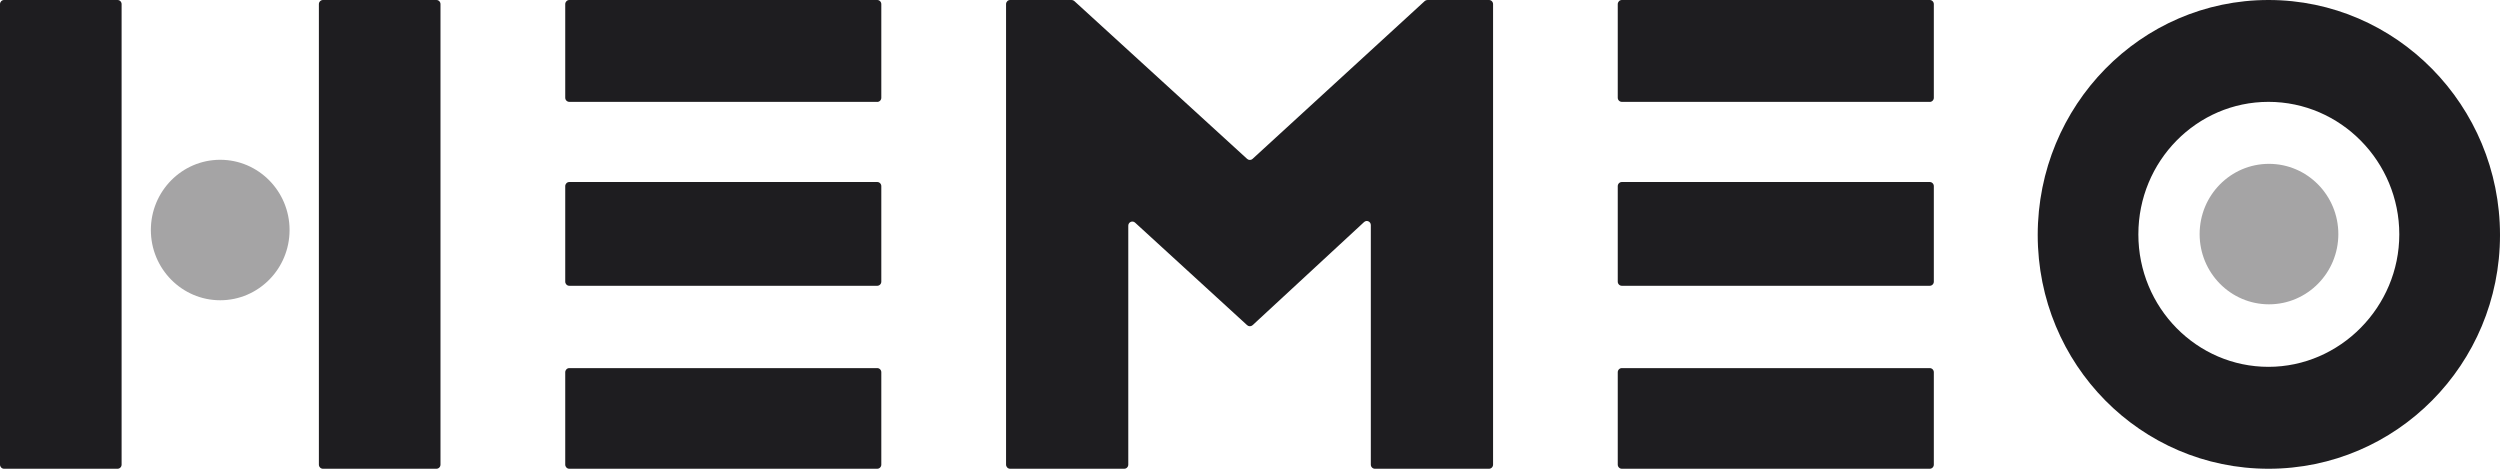 <svg width="128" height="24" viewBox="0 0 128 24" fill="none" xmlns="http://www.w3.org/2000/svg">
<g clip-path="url(#clip0_367_2859)">
<path d="M64.131 8.135L72.947 0.054C72.985 0.019 73.035 0 73.089 0H76.237C76.352 0 76.445 0.095 76.445 0.211V23.789C76.445 23.905 76.352 24 76.237 24H70.395C70.28 24 70.186 23.905 70.186 23.789V11.525C70.186 11.342 69.973 11.247 69.839 11.371L64.133 16.649C64.053 16.722 63.933 16.722 63.853 16.649L58.115 11.398C57.982 11.277 57.768 11.371 57.768 11.555V23.789C57.768 23.905 57.675 24 57.56 24H51.718C51.603 24 51.51 23.905 51.51 23.789V0.211C51.51 0.095 51.603 0 51.718 0H54.866C54.917 0 54.967 0.019 55.005 0.054L63.853 8.135C63.933 8.208 64.053 8.208 64.133 8.135" fill="#1E1D20"/>
<path d="M44.915 9.319H29.148C29.033 9.319 28.94 9.414 28.94 9.53V14.421C28.94 14.537 29.033 14.632 29.148 14.632H44.915C45.029 14.632 45.123 14.537 45.123 14.421V9.53C45.123 9.414 45.029 9.319 44.915 9.319ZM44.915 18.847H29.148C29.033 18.847 28.94 18.942 28.94 19.058V23.789C28.94 23.905 29.033 24 29.148 24H44.915C45.029 24 45.123 23.905 45.123 23.789V19.058C45.123 18.942 45.029 18.847 44.915 18.847ZM44.915 5.215H29.148C29.033 5.215 28.94 5.121 28.94 5.004V0.211C28.94 0.095 29.033 0 29.148 0H44.915C45.029 0 45.123 0.095 45.123 0.211V5.007C45.123 5.123 45.029 5.218 44.915 5.218" fill="#1E1D20"/>
<path d="M98.804 9.319H83.037C82.923 9.319 82.829 9.414 82.829 9.53V14.421C82.829 14.537 82.923 14.632 83.037 14.632H98.804C98.918 14.632 99.012 14.537 99.012 14.421V9.53C99.012 9.414 98.918 9.319 98.804 9.319ZM98.804 18.847H83.037C82.923 18.847 82.829 18.942 82.829 19.058V23.789C82.829 23.905 82.923 24 83.037 24H98.804C98.918 24 99.012 23.905 99.012 23.789V19.058C99.012 18.942 98.918 18.847 98.804 18.847ZM98.804 5.215H83.037C82.923 5.215 82.829 5.121 82.829 5.004V0.211C82.832 0.095 82.923 0 83.037 0H98.804C98.918 0 99.012 0.095 99.012 0.211V5.007C99.012 5.123 98.918 5.218 98.804 5.218" fill="#1E1D20"/>
<path d="M6.226 23.789V0.211C6.226 0.095 6.133 0 6.018 0H0.208C0.093 0 0 0.095 0 0.211V23.789C0 23.905 0.093 24 0.208 24H6.018C6.133 24 6.226 23.905 6.226 23.789ZM22.553 0.211V23.789C22.553 23.905 22.46 24 22.345 24H16.535C16.421 24 16.327 23.905 16.327 23.789V0.211C16.327 0.095 16.421 0 16.535 0H22.345C22.46 0 22.553 0.095 22.553 0.211Z" fill="#1E1D20"/>
<path opacity="0.4" d="M7.724 11.777C7.724 9.79 9.315 8.181 11.275 8.181C13.235 8.181 14.826 9.793 14.826 11.777C14.826 13.761 13.235 15.373 11.275 15.373C9.315 15.373 7.724 13.761 7.724 11.777Z" fill="#1E1D20"/>
<path d="M116.145 5.215C112.477 5.215 109.484 8.246 109.484 11.999C109.484 15.751 112.477 18.782 116.145 18.782C119.814 18.782 122.844 15.713 122.844 11.999C122.844 8.284 119.851 5.215 116.145 5.215ZM116.148 0C122.69 0 128 5.407 128 12.031C128 18.655 122.692 24 116.151 24C109.609 24 104.331 18.658 104.331 12.031C104.331 5.405 109.606 0 116.148 0Z" fill="#1E1D20"/>
<path opacity="0.4" d="M112.621 11.985C112.621 9.998 114.209 8.389 116.172 8.389C118.134 8.389 119.723 10.001 119.723 11.985C119.723 13.97 118.134 15.581 116.172 15.581C114.209 15.581 112.621 13.97 112.621 11.985Z" fill="#1E1D20"/>
</g>
<defs>
<clipPath id="clip0_367_2859">
<rect width="128" height="24" fill="white"/>
</clipPath>
</defs>
</svg>

